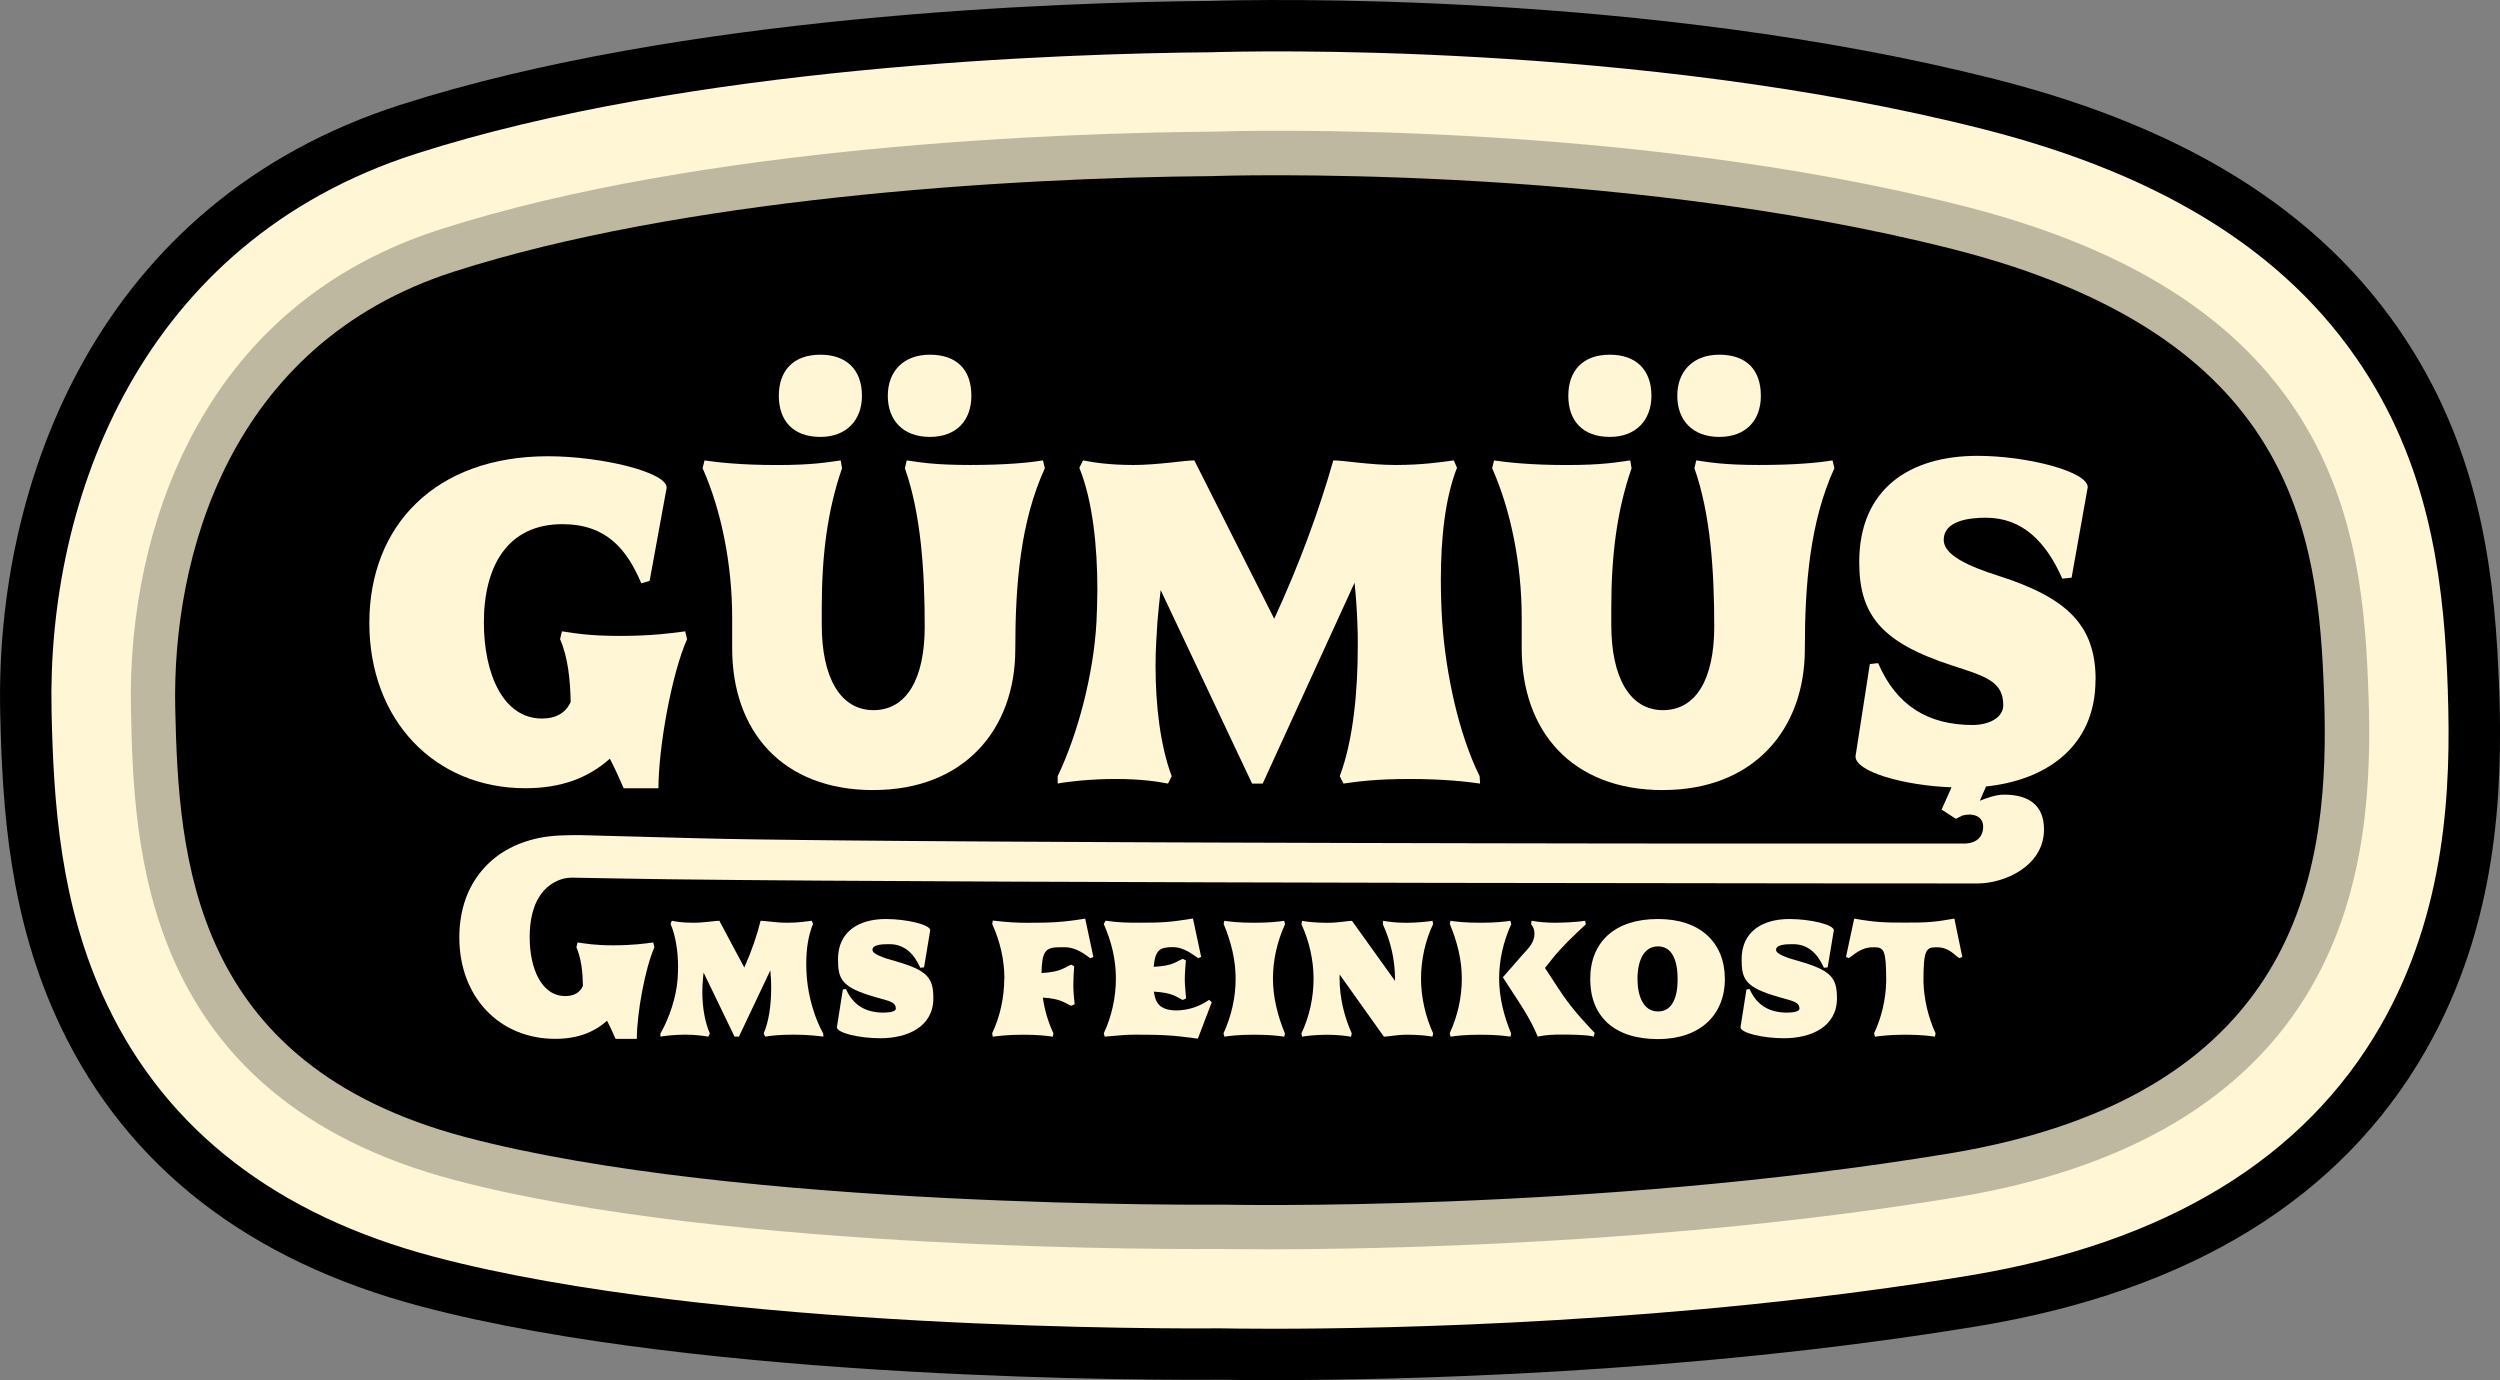<svg xmlns="http://www.w3.org/2000/svg" id="Ebene_2" viewBox="0 0 495.07 273.31"><rect x="0" y="0" width="495.07" height="273.31" fill="#808080" stroke="none"/><defs><style>.cls-1,.cls-2{fill:#000;}.cls-1,.cls-2,.cls-3{stroke-width:0px;}.cls-2{opacity:.25;}.cls-3{fill:#fff6d5;}</style></defs><g id="Layer_1"><path class="cls-1" d="M494.91,136.73h0c-.73-21.67-3.28-44.79-16.92-66.99-16.17-26.32-43.24-43.99-82.76-54.03C325.96-1.89,248.51-.09,239.66.18c-29.76.25-104.86,2.76-160.39,20.59C19.32,40.02-.97,95.53.04,141.05c.42,18.87,1.72,40.81,12.03,62.38,13.21,27.64,37.17,46.23,71.21,55.25,56.23,14.91,147.94,14.64,158.51,14.54,1.36.03,4.98.08,10.28.08,22.53,0,81.22-1.04,139.53-10.67,42.09-6.95,71.93-25.27,88.68-54.46,14.27-24.87,15.33-51.24,14.65-71.44Z"></path><path class="cls-3" d="M484.75,137.07c-.68-20.28-3.02-41.82-15.42-62-14.71-23.95-39.77-40.14-76.6-49.5-68.66-17.44-146.25-15.43-152.88-15.22-29.53.24-103.29,2.7-157.47,20.1C27.76,47.99,9.29,98.97,10.21,140.83c.39,17.81,1.6,38.47,11.04,58.22,11.86,24.82,33.61,41.58,64.63,49.8,55.5,14.71,148.15,14.27,155.96,14.2,1.25.02,4.8.08,10.22.08,23.21,0,80.62-1.08,137.87-10.53,38.93-6.43,66.36-23.08,81.51-49.49,13-22.64,13.94-47.19,13.3-66.04Z"></path><path class="cls-2" d="M469.03,137.6c-.57-16.88-2.09-36.38-13.1-54.3-12.47-20.29-34.41-34.19-67.07-42.49-67.42-17.13-143.98-14.9-148.69-14.74-28.68.23-100.74,2.57-152.98,19.35-22.43,7.2-39.16,21.28-49.72,41.85-7.86,15.29-11.96,34.19-11.54,53.21.59,26.79,1.68,76.66,63.98,93.17,54.2,14.37,146.48,13.73,152.03,13.68.72.01,3.87.07,8.98.07,21.95,0,80-.98,136.45-10.3,34.05-5.62,57.74-19.69,70.44-41.81,11.02-19.2,11.79-40.91,11.23-57.68Z"></path><path class="cls-1" d="M240.35,34.86s78.67-2.72,146.34,14.47c67.68,17.19,72.47,56.14,73.55,88.57s-3.16,78.78-74.31,90.53c-71.16,11.75-143.95,10.12-143.95,10.12,0,0-95.64.98-149.83-13.38-54.19-14.36-56.8-55.16-57.45-84.87-.65-29.7,10.45-72.14,55.16-86.5,44.72-14.36,108.37-18.61,150.48-18.93Z"></path><path class="cls-3" d="M139.34,192.61c-.09.44-.09.83-.13,1.22-.09.87-.13,1.75-.13,2.62,0,2.88.48,5.9,1.49,8.22l-.31.61c-.87-.13-2.32-.39-4.63-.39-2.05,0-4.15.26-4.85.39v-.61c1.75-3.02,3.15-7.21,3.41-10.84.04-.74.09-1.49.09-2.27,0-3.02-.44-6.16-1.49-8.61l.26-.61c.79.17,2.14.39,4.24.39s4.37-.39,5.16-.39l4.94,9.26c1.44-3.23,2.53-6.38,3.23-9.26.96,0,3.02.39,5.24.39s3.8-.26,4.89-.39l.26.61c-.96,2.27-1.35,5.07-1.35,7.87,0,1.01.04,2.01.13,2.97.35,3.76,1.53,7.82,3.23,10.88l.04.61c-1.05-.13-3.1-.39-5.94-.39s-4.54.22-5.59.39l-.31-.61c1.09-2.53,1.49-5.81,1.49-8.96,0-.61,0-1.27-.04-1.88l-.13-1.66-6.21,13.11h-.87l-6.12-12.67Z"></path><path class="cls-3" d="M175.08,200.52c1.09,0,2.32-.22,2.32-.74,0-1.4-1.31-1.53-4.02-2.32-6.73-1.92-7.43-3.5-7.43-7.52,0-5.46,4.11-7.95,9.48-7.95,4.02,0,8.78,1.09,8.78,2.23l-1.22,7.34-.74.09c-1.31-2.93-3.23-4.68-6.12-4.68-1.35,0-3.36.04-3.36,1.14,0,.79,2.01,1.53,4.41,2.19,6.51,1.84,7.65,3.32,7.65,7.39,0,5.64-5.11,7.91-10.49,7.91-4.2,0-8.61-1.05-8.61-2.19l1.18-7.47.61-.09c1.49,3.32,3.98,4.68,7.56,4.68Z"></path><path class="cls-3" d="M198.9,193.79c0-3.67-.83-7.3-2.4-10.79l.09-.7c2.97.35,4.94.44,6.77.44,4.72,0,7.08-.09,11.54-.83l1.62,7.6-.61.26c-.92-.66-2.71-2.19-5.07-2.19h-1.05c-2.84,0-3.45.92-3.54,5.11,3.98-.22,4.54-1.14,5.9-1.66l.57.31c-.09,1.22-.17,2.53-.17,3.76s.13,2.53.26,3.76l-.66.31c-1.22-.44-1.84-1.4-5.64-1.62.35,2.45,1.05,4.85,2.1,7.08l-.13.66c-1.09-.17-2.97-.39-5.94-.39s-4.89.26-5.94.39l-.13-.66c1.62-3.41,2.4-7.21,2.4-10.84h.04Z"></path><path class="cls-3" d="M234.25,198.03c-1.27-.52-1.79-1.44-5.77-1.66l.17.79c.44,2.23,2.01,2.84,4.02,2.93h.52c2.32-.09,4.37-.79,6.25-2.1l.52.48-2.75,7.21c-5.07-.7-7.12-.79-12.59-.79-1.84,0-3.54.22-5.86.39l-.18-.66c1.57-3.32,2.4-7.17,2.4-10.84s-.83-7.25-2.4-10.79l.35-.66c2.67.39,4.76.39,6.69.39,4.59,0,6.07-.09,10.62-.83l1.62,7.6-.57.26c-.96-.61-2.75-2.19-5.03-2.19h-.09c-2.49,0-3.41.57-3.71,3.89,3.93-.17,4.5-1.09,5.77-1.57l.61.31c-.09,1.18-.22,2.53-.22,3.76s.17,2.45.26,3.76l-.66.31Z"></path><path class="cls-3" d="M254.44,204.63c.04.13-.09.44-.13.66-1.05-.17-2.97-.39-5.94-.39s-4.85.22-5.9.39l-.18-.66c1.57-3.45,2.4-7.08,2.4-10.84s-.92-7.3-2.36-10.79c-.04-.13.09-.44.13-.66,1.05.17,2.88.39,5.9.39s4.89-.22,5.94-.39l.18.66c-1.57,3.45-2.4,7.12-2.4,10.79s.92,7.34,2.36,10.84Z"></path><path class="cls-3" d="M283.8,183c-1.57,3.23-2.4,7.17-2.4,10.79s.87,7.52,2.4,10.84l-.13.66c-.74-.17-2.84-.39-4.89-.39-2.45,0-3.8.39-4.72.39l-.26-.35-8.52-11.97v.83c0,3.67.87,7.43,2.4,10.84l-.13.66c-.87-.13-2.4-.39-4.76-.39-2.14,0-4.2.22-4.94.39l-.13-.66c1.62-3.41,2.4-7.17,2.4-10.84s-.83-7.34-2.4-10.79l.13-.66c.74.17,2.75.39,4.94.39,2.36,0,4.06-.39,4.94-.39l8.52,11.89v-.44c0-3.63-.83-7.34-2.4-10.75l.04-.7c.92.13,2.23.39,4.59.39,2.19,0,4.41-.26,5.2-.39l.13.66Z"></path><path class="cls-3" d="M299.23,204.63c.04.13-.09.44-.13.66-1.05-.17-2.97-.39-5.94-.39s-4.85.22-5.9.39l-.18-.66c1.57-3.45,2.4-7.08,2.4-10.84s-.92-7.3-2.36-10.79c-.04-.13.09-.44.13-.66,1.05.17,2.88.39,5.9.39s4.89-.22,5.94-.39l.18.66c-1.57,3.45-2.4,7.12-2.4,10.79s.92,7.34,2.36,10.84ZM297.61,193.53l3.93-4.5c.74-.83,2.01-1.97,2.27-3.5.18-1.18-.13-1.97-.61-2.49l.09-.7c1.4.26,3.19.39,4.59.39,1.53,0,4.54-.13,6.03-.39l.13.7c-2.45,2.27-5.03,4.76-6.6,6.77l-1.49,1.88,2.58,3.93c2.58,4.02,5.24,6.77,7.25,8.91l-.17.74c-1.49-.39-4.85-.39-6.29-.39s-2.88,0-4.81.39c-1.35-3.36-3.5-6.51-4.81-8.52l-2.1-3.23Z"></path><path class="cls-3" d="M328.33,181.99c8.43,0,13.24,4.72,13.24,11.89s-4.98,11.89-13.24,11.89c-8.78,0-13.42-4.59-13.42-11.89s4.81-11.89,13.42-11.89ZM328.33,200.3c2.88,0,3.89-2.88,3.89-6.42s-1.01-6.47-3.89-6.47-4.06,2.93-4.06,6.47c0,3.23,1.09,6.42,4.06,6.42Z"></path><path class="cls-3" d="M354.02,200.52c1.09,0,2.32-.22,2.32-.74,0-1.4-1.31-1.53-4.02-2.32-6.73-1.92-7.43-3.5-7.43-7.52,0-5.46,4.11-7.95,9.48-7.95,4.02,0,8.78,1.09,8.78,2.23l-1.22,7.34-.74.09c-1.31-2.93-3.23-4.68-6.12-4.68-1.35,0-3.36.04-3.36,1.14,0,.79,2.01,1.53,4.41,2.19,6.51,1.84,7.65,3.32,7.65,7.39,0,5.64-5.11,7.91-10.49,7.91-4.2,0-8.61-1.05-8.61-2.19l1.18-7.47.61-.09c1.49,3.32,3.98,4.68,7.56,4.68Z"></path><path class="cls-3" d="M371.11,187.59h-.26c-2.32,0-3.71,1.49-4.72,2.14l-.57-.22,1.62-7.6c4.2.74,5.9.79,10.09.79s5.51-.04,9.75-.79l1.57,7.6-.61.22c-.96-.61-2.05-2.14-4.37-2.14h-.26c-2.01,0-2.45.7-2.45,6.77.09,3.5.92,7.04,2.4,10.27l-.13.66c-1.09-.17-2.97-.39-5.94-.39s-4.94.26-5.94.39l-.17-.66c1.53-3.23,2.32-6.82,2.4-10.27v-.57c-.04-5.51-.39-6.21-2.4-6.21Z"></path><path class="cls-3" d="M123.51,156.09c-1.01-2.29-1.92-4.3-2.74-5.85-4.3,3.84-9.69,5.85-16.73,5.85-17.92,0-30.9-13.44-30.9-32.73s13.07-33.01,35.38-33.01c10.42,0,23.5,3.11,23.5,6.22l-3.38,18.47-1.65.46c-2.83-6.67-6.86-11.7-15.63-11.7-10.79,0-15.54,8.23-15.54,19.47,0,10.06,3.75,19.02,11.52,19.02,2.83,0,4.75-1.19,5.67-3.29-.09-4.48-.55-8.87-2.1-12.43l.37-1.55c2.56.37,5.3.91,11.52.91s10.33-.55,12.89-.91l.37,1.55c-3.02,6.77-5.67,21.39-5.67,29.53h-6.86Z"></path><path class="cls-3" d="M172.97,156.46c-18.1,0-27.98-11.7-27.98-28.07v-6.13c0-10.33-2.1-21.12-5.85-29.53l.37-1.55c2.56.37,7.13.91,14.35.91s9.87-.55,12.62-.91l.27,1.55c-2.93,8.41-4.02,17.37-4.02,27.7v3.29c0,10.42,3.66,16.91,10.24,16.91s10.15-6.22,10.15-16.55c0-10.97-.73-22.31-3.93-31.36l.37-1.55c2.56.37,5.39.91,12.53.91s11.79-.46,14.45-.91l.37,1.55c-4.85,10.61-5.85,23.04-5.85,35.84,0,16-10.24,27.89-28.07,27.89ZM162.46,70.24c5.12,0,8.23,2.93,8.23,8.14,0,4.85-3.11,8.14-8.23,8.14-5.49,0-8.23-3.29-8.23-8.14s2.74-8.14,8.23-8.14ZM184.13,70.24c5.3,0,8.23,2.93,8.23,8.14,0,4.85-2.93,8.14-8.23,8.14s-8.32-3.29-8.32-8.14,3.11-8.14,8.32-8.14Z"></path><path class="cls-3" d="M229.84,116.87c-.27,2.19-.46,4.3-.64,6.31-.18,2.83-.37,5.67-.37,8.59,0,7.86.91,15.82,3.2,21.94l-.73,1.46c-2.01-.37-5.03-.91-10.51-.91-4.75,0-9.69.55-11.34.91v-1.46c4.02-8.41,7.13-20.3,7.68-30.54.09-2.1.18-4.21.18-6.4,0-8.5-.91-17.55-3.57-24.14l.73-1.46c1.83.37,5.12.91,9.97.91s10.15-.91,12.07-.91l15.82,31.36c5.03-10.88,8.96-21.67,11.7-31.36,2.1,0,7.13.91,12.34.91s8.87-.55,11.52-.91l.64,1.46c-2.38,6.03-3.2,14.08-3.2,22.13,0,2.83.09,5.67.27,8.41.73,10.42,3.29,22.22,7.41,30.54l.09,1.46c-2.56-.37-7.22-.91-13.99-.91s-10.61.55-13.07.91l-.73-1.46c2.65-7.04,3.57-16.64,3.57-25.69,0-1.65,0-3.29-.09-4.85-.09-2.47-.27-5.12-.55-7.77l-18.19,39.77h-2.1l-18.1-38.31Z"></path><path class="cls-3" d="M329.32,156.46c-18.1,0-27.98-11.7-27.98-28.07v-6.13c0-10.33-2.1-21.12-5.85-29.53l.37-1.55c2.56.37,7.13.91,14.35.91s9.87-.55,12.62-.91l.27,1.55c-2.93,8.41-4.02,17.37-4.02,27.7v3.29c0,10.42,3.66,16.91,10.24,16.91s10.15-6.22,10.15-16.55c0-10.97-.73-22.31-3.93-31.36l.37-1.55c2.56.37,5.39.91,12.53.91s11.79-.46,14.45-.91l.37,1.55c-4.85,10.61-5.85,23.04-5.85,35.84,0,16-10.24,27.89-28.07,27.89ZM318.8,70.24c5.12,0,8.23,2.93,8.23,8.14,0,4.85-3.11,8.14-8.23,8.14-5.49,0-8.23-3.29-8.23-8.14s2.74-8.14,8.23-8.14ZM340.47,70.24c5.3,0,8.23,2.93,8.23,8.14,0,4.85-2.93,8.14-8.23,8.14s-8.32-3.29-8.32-8.14,3.11-8.14,8.32-8.14Z"></path><path class="cls-3" d="M414.99,134.61c0-10.7-5.49-16.18-19.2-20.57-6.04-1.92-10.88-4.12-10.88-7.13,0-3.75,4.93-4.39,8.32-4.39,7.22,0,11.88,4.66,15.17,12.07l1.83-.19,3.2-17.92c0-3.1-11.97-6.21-21.85-6.21-13.35,0-23.4,6.49-23.4,21.03,0,10.42,4.29,15.9,18.37,20.48,6.77,2.19,10.15,3.2,10.15,7.86,0,2.65-3.11,3.93-6.03,3.93-8.78,0-15.09-3.75-18.75-12.25l-1.64.18-2.84,18.29c0,3.01,9.42,5.76,19.02,6.12l-1.97,4.41,2.83,1.83s1.2-.62,1.33-.66c1.81-.51,4.1-.02,4.07,2.25-.03,2.06-1.37,3.31-3.84,3.31-.36,0-.71,0-1.07,0-.91,0-1.82,0-2.73,0-1.42,0-2.84,0-4.26,0-1.89,0-3.78,0-5.68,0-2.32,0-4.65,0-6.97,0-2.71,0-5.43,0-8.14,0-3.07,0-6.13,0-9.2,0-3.38,0-6.75,0-10.13,0-3.65,0-7.29,0-10.94-.01-3.88,0-7.76,0-11.63-.01-4.07,0-8.14-.01-12.21-.02-4.22,0-8.44-.01-12.66-.02-4.33,0-8.66-.02-12.99-.03s-8.8-.02-13.2-.03-8.86-.02-13.29-.04c-4.42-.01-8.84-.03-13.25-.04-4.37-.02-8.74-.03-13.1-.05-4.28-.02-8.55-.04-12.83-.06-4.15-.02-8.29-.04-12.44-.06-3.98-.02-7.95-.05-11.93-.07-3.76-.02-7.53-.05-11.29-.08-3.51-.03-7.03-.06-10.54-.09-3.22-.03-6.44-.06-9.67-.1-2.89-.03-5.78-.07-8.67-.11-4.37-.06-8.73-.14-13.1-.26-7.33-.2-14.65-.39-21.98-.59-2.81,0-5.54,0-8.32.58-2.27.48-4.48,1.28-6.49,2.44-3.71,2.16-6.52,5.56-7.96,9.61-.87,2.44-1.25,5.03-1.25,7.61,0,11.85,7.97,20.1,18.98,20.1,4.32,0,7.63-1.23,10.27-3.59.51.95,1.07,2.19,1.69,3.59h4.21c0-4.99,1.63-13.98,3.48-18.13l-.23-.96c-1.57.23-4.21.57-7.91.57s-5.5-.34-7.08-.57l-.22.96c.95,2.19,1.24,4.88,1.29,7.63-.56,1.3-1.74,2.03-3.48,2.03-4.77,0-7.07-5.51-7.07-11.68,0-3.15.58-6.6,2.69-9.06.94-1.09,2.16-1.91,3.52-2.37.94-.32,1.77-.35,2.75-.33,5.97.1,11.95.23,17.92.3.52,0,1.04.01,1.57.02,62.12.78,255.25.82,258.26.82,5.4,0,13.17-3.47,13.17-10.69,0-4.94-3.17-6.9-7.92-6.9-1.74,0-3.6.75-4.79,1.21l1.24-2.83c11.61-1.19,21.67-7.68,21.67-21.12Z"></path></g></svg>